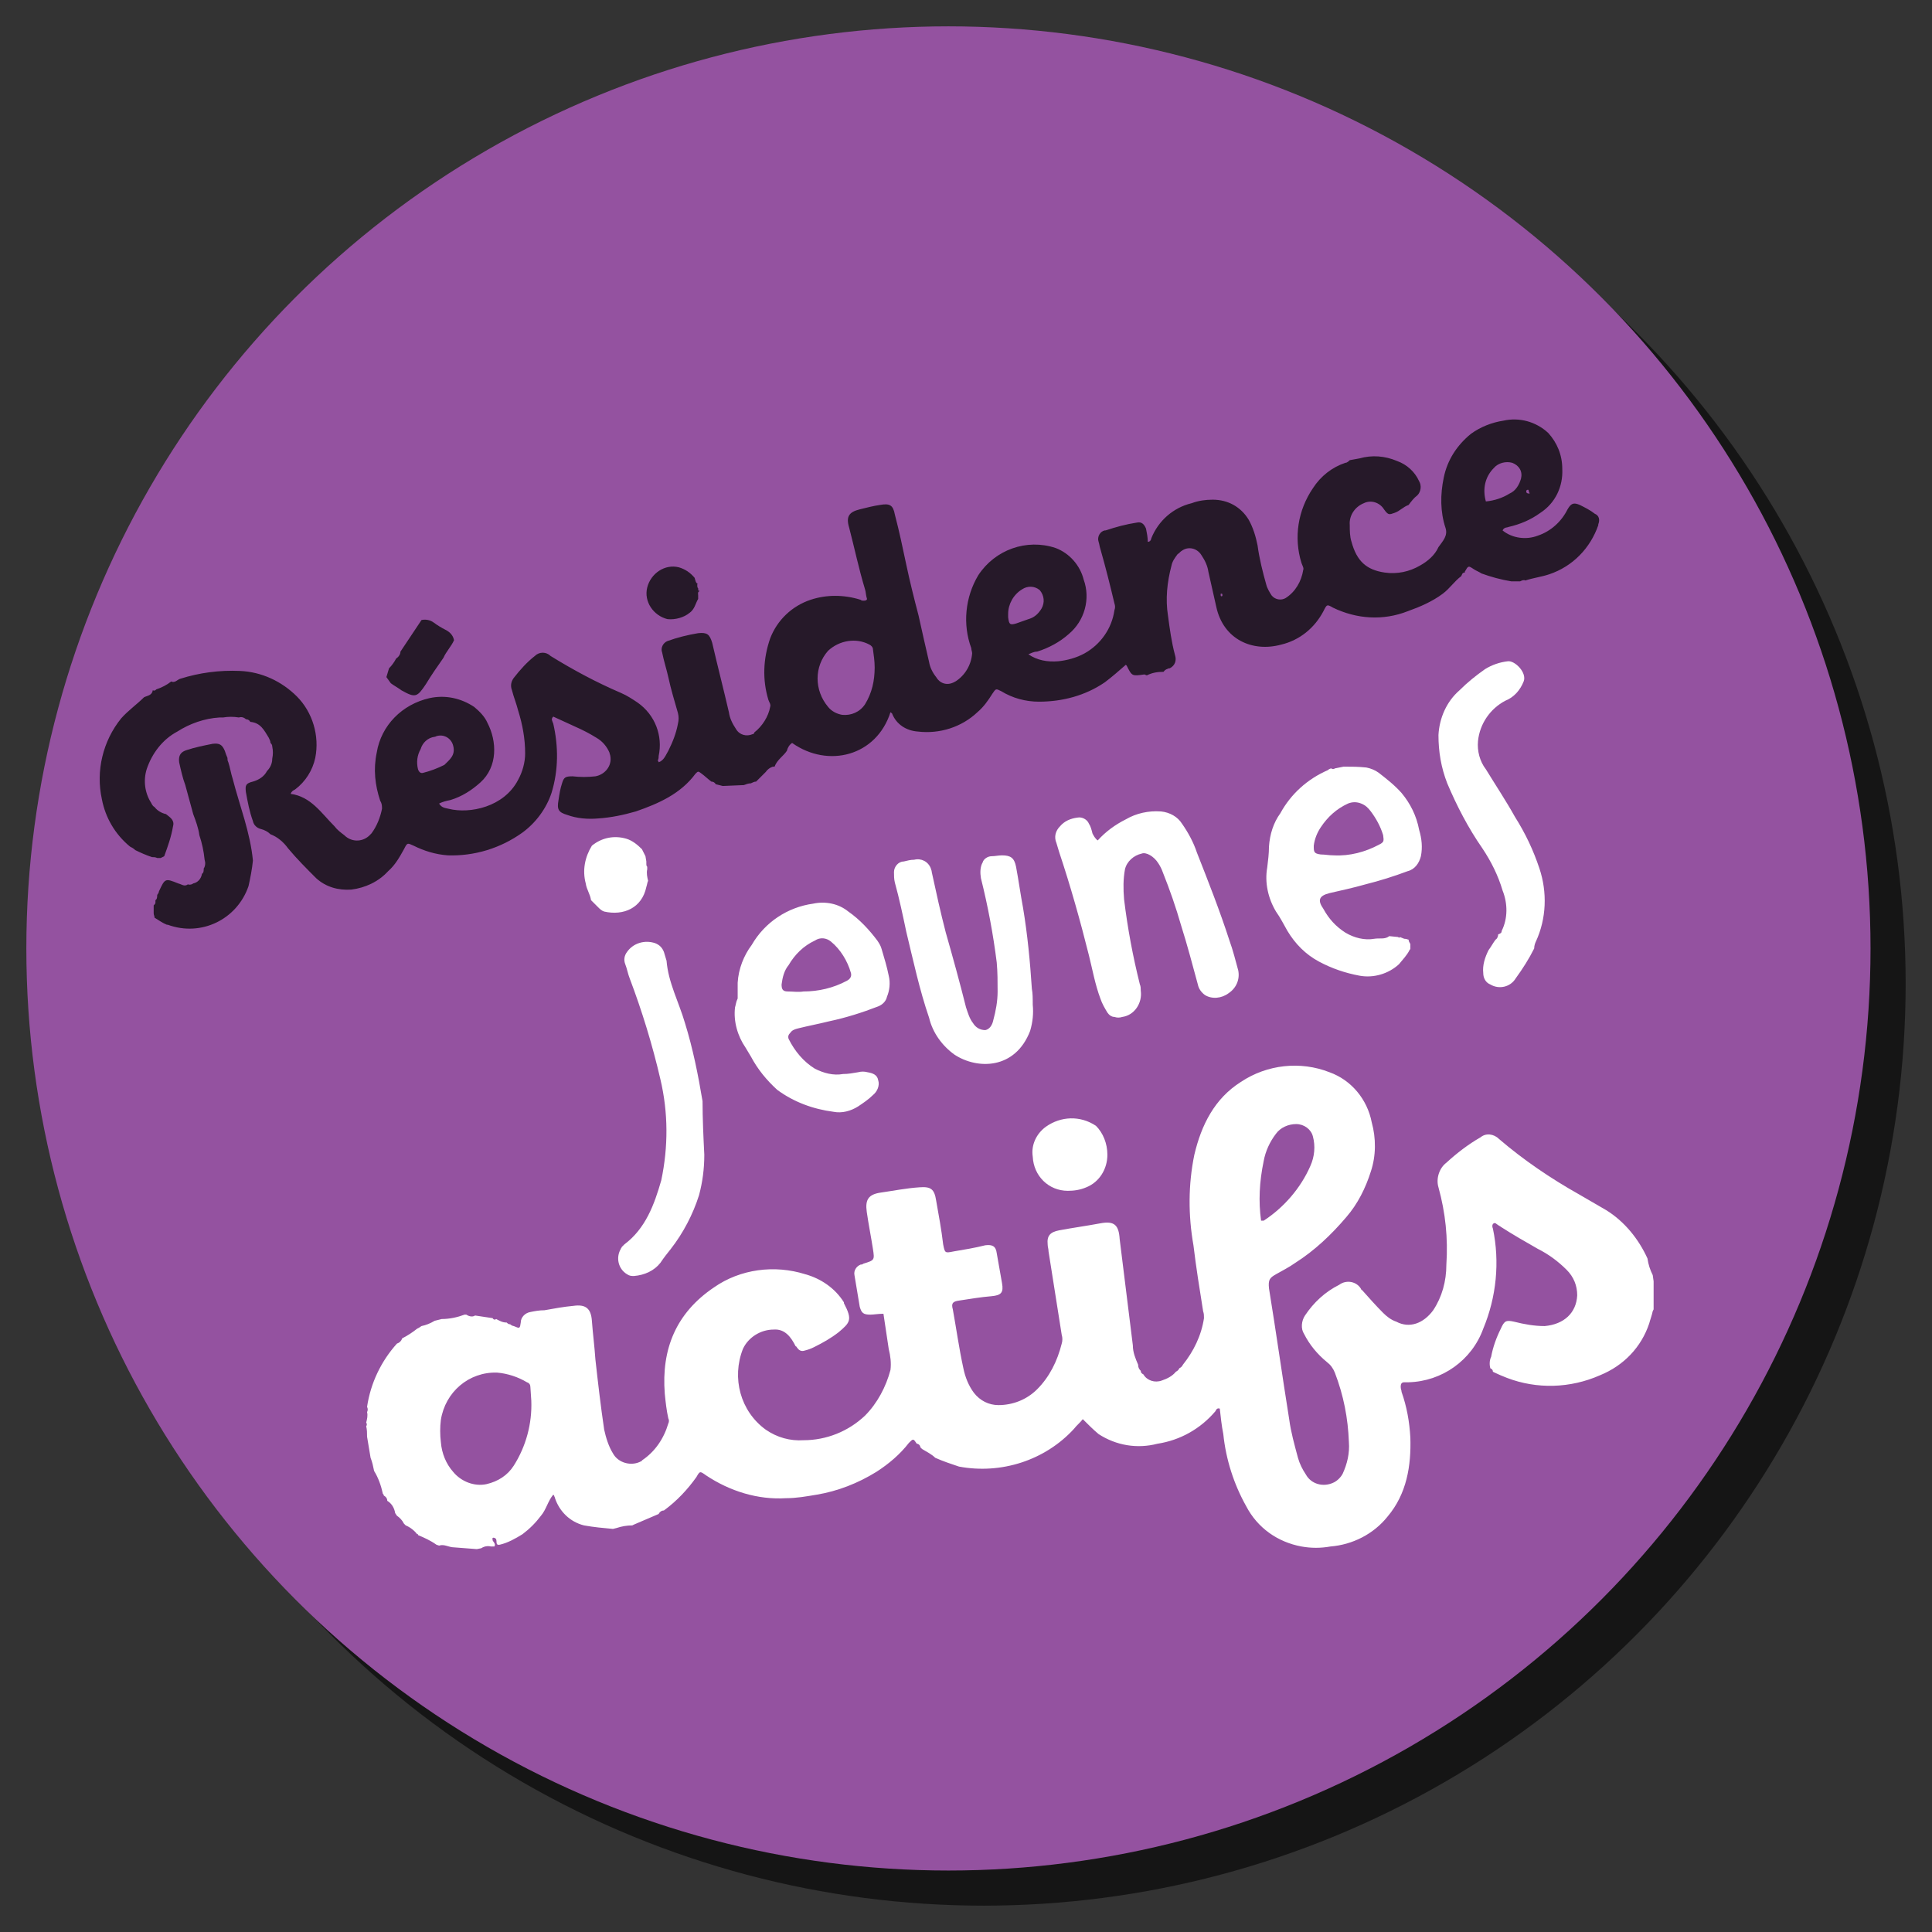 <svg version="1.1" id="Calque_1" xmlns="http://www.w3.org/2000/svg" x="0" y="0" viewBox="0 0 220 220" xml:space="preserve"><rect x="0" y="0" width="220" height="220" fill="#333333" stroke="none"/><style>.st3{fill:#0a0b0b}.st4{fill:#fff}</style><g id="Calque_1_1_"><circle cx="112" cy="112" r="105" opacity=".58"/><circle cx="108" cy="108" r="105" fill="#9452a0"/><g opacity=".8"><path class="st3" d="M14.8 96.4C13.1 95 12 93.1 11.6 91c-.7-3.2.1-6.6 2.2-9.2.8-.9 1.8-1.6 2.6-2.4.4-.2.9-.2 1-.8.2.1.3 0 .4-.1.6-.2 1.2-.5 1.7-.9.4.2.7-.2 1-.3 2.2-.7 4.5-1 6.8-.9 2.5.1 4.8 1.2 6.5 2.9 1.8 1.8 2.6 4.5 2.1 7-.3 1.4-1.1 2.7-2.3 3.6-.2.1-.4.2-.5.5 2.3.3 3.5 2.2 5 3.7.3.4.7.7 1.1 1 .8.8 2 .8 2.8.1l.3-.3c.6-.8 1-1.8 1.2-2.8 0-.3 0-.6-.2-.9-.6-1.8-.8-3.6-.4-5.5.5-3.1 2.9-5.5 6-6.2 1.8-.4 3.6 0 5.1 1 .6.5 1.2 1.1 1.5 1.8 1.1 2.1 1.2 5-.8 6.8-1 .9-2.1 1.6-3.4 2-.5.1-.9.2-1.3.4.3.5.7.5 1.1.6 2.4.6 6.3-.2 7.9-3.3.5-.9.8-2 .8-3 0-1.7-.3-3.3-.8-4.9-.2-.8-.5-1.5-.7-2.3-.2-.5-.1-1 .2-1.4.7-.9 1.5-1.8 2.4-2.5.5-.5 1.3-.5 1.8 0 2.6 1.6 5.2 3 8 4.2.7.3 1.3.7 1.9 1.1 2 1.4 2.9 3.8 2.4 6.1 0 .2 0 .3-.1.5 0 0 .1.1.1.2.6-.2.8-.8 1.1-1.3.5-1 .9-2 1.1-3.1.1-.4.1-.8 0-1.2-.4-1.4-.8-2.7-1.1-4.1-.2-.9-.5-1.8-.7-2.8-.2-.5.1-1.1.6-1.3 1.1-.4 2.3-.7 3.5-.9 1-.1 1.3.1 1.6 1.1.6 2.6 1.3 5.3 1.9 7.9.1.7.4 1.3.8 1.9.4.7 1.2.9 1.9.6.1 0 .2-.1.2-.2.9-.7 1.6-1.8 1.8-2.9.1-.3-.1-.5-.2-.8-.7-2.3-.6-4.7.2-7 .8-2.1 2.5-3.7 4.6-4.4 1.8-.6 3.8-.6 5.7 0 .1.1.2.1.4.1s.4-.1.3-.3c-.1-.3-.1-.7-.2-1-.7-2.3-1.2-4.7-1.8-7-.4-1.3 0-1.8 1.2-2.1.8-.2 1.6-.4 2.3-.5 1.1-.2 1.5 0 1.7 1.1.5 1.9.9 3.8 1.3 5.7.4 1.9.9 3.9 1.4 5.8.4 1.8.8 3.6 1.2 5.3.1.6.4 1.2.8 1.7.4.7 1.2 1 2 .6.1 0 .1-.1.2-.1 1.1-.7 1.8-1.9 1.9-3.2 0-.2-.1-.4-.1-.6-1-2.7-.7-5.8.8-8.3 1.9-2.9 5.5-4.2 8.8-3.1 1.6.6 2.8 2 3.2 3.6.8 2.2.1 4.7-1.7 6.2-1 .9-2.3 1.6-3.6 2-.4 0-.7.2-1 .3 1 .7 2.2.9 3.4.8 1-.1 2.1-.4 3-.9 1.8-1 3.1-2.8 3.4-4.9.1-.3.1-.5 0-.8-.5-2.1-1-4.1-1.6-6.2-.1-.3-.1-.5-.2-.8-.2-.6.2-1.2.7-1.3h.1c1.2-.4 2.3-.7 3.6-.9.5-.1.8.2 1 .7.1.5.2 1 .2 1.5.3 0 .4-.3.4-.4.8-2 2.5-3.5 4.6-4 .8-.3 1.6-.4 2.4-.4 1.7 0 3.2.8 4.1 2.3.5.9.8 1.9 1 2.9.2 1.5.6 3.1 1 4.5.1.4.4.9.6 1.2.4.5 1.1.6 1.6.3 1.1-.7 1.8-1.9 2-3.2.1-.2-.1-.5-.2-.8-.9-2.9-.4-6 1.3-8.5.9-1.4 2.2-2.4 3.7-2.9.2 0 .4-.2.5-.3l1.1-.2c1.4-.4 2.9-.3 4.3.3 1.1.4 2 1.2 2.5 2.3.3.5.2 1.2-.2 1.6-.4.3-.7.7-1 1.1-.6.2-1 .7-1.6.9s-.7.3-1.2-.4c-.5-.8-1.5-1.1-2.3-.7-1 .4-1.7 1.4-1.6 2.5 0 .6 0 1.3.2 1.9.6 2.2 1.7 3.2 3.8 3.5 1.4.2 2.8-.1 4-.8.9-.5 1.7-1.2 2.1-2.1.5-.7 1.1-1.3.8-2.2-.6-1.8-.6-3.8-.2-5.7.4-2 1.5-3.7 3.1-5 1.1-.8 2.4-1.3 3.7-1.5 1.8-.4 3.7.1 5.1 1.4 1 1.1 1.6 2.5 1.6 4.1.1 2-.8 3.9-2.5 5-1.1.8-2.3 1.3-3.6 1.6-.2.1-.5 0-.7.4 1.1.9 2.7 1.1 4 .6 1.5-.5 2.7-1.6 3.4-3 .4-.7.7-.8 1.4-.5.6.3 1.2.6 1.7 1 .5.2.6.7.4 1.2v.1c-.9 2.6-2.9 4.7-5.6 5.6-.9.3-1.8.4-2.7.7-.2-.1-.4 0-.6.1h-1c-1.2-.2-2.3-.5-3.4-.9-.3-.2-.6-.3-.9-.5-.6-.4-.6-.4-1 .3v.1c-.3 0-.3.2-.4.4-.8.6-1.3 1.4-2.1 2-1.2.9-2.6 1.5-4 2-2.8 1.1-5.8.9-8.5-.4-.7-.4-.7-.4-1.1.4-1 1.9-2.7 3.3-4.8 3.8-3.3.9-6.6-.6-7.4-4.3-.3-1.3-.6-2.7-.9-4-.1-.7-.4-1.3-.8-1.9-.5-.8-1.5-1-2.2-.5-.2.1-.3.3-.5.4-.3.4-.6.8-.7 1.3-.5 1.9-.7 3.8-.4 5.7.2 1.5.4 3 .8 4.5.2.6 0 1.2-.6 1.5h-.1c-.2.1-.4.1-.6.4-.7 0-1.3.1-1.9.4-.1 0-.2-.1-.3-.1-1.4.2-1.4.2-2-1l-.1-.1c-.8.7-1.6 1.4-2.4 2-2.2 1.5-4.8 2.2-7.5 2.2-1.5 0-3-.4-4.3-1.2-.6-.3-.6-.3-1 .3-.5.8-1 1.5-1.7 2.1-1.8 1.7-4.3 2.5-6.8 2.2-1.3-.1-2.4-.8-2.9-2 0-.1-.1-.1-.2-.2-1.6 5-7.1 6.4-11.2 3.5-.3.2-.5.5-.6.9-.4.6-1.1 1-1.4 1.8H88c-.3.1-.6.3-.8.6L86.1 89c-.2 0-.4.1-.6.2-.3 0-.5.1-.8.2l-2.4.1-.8-.2c-.1-.2-.3-.3-.5-.3-.4-.3-.7-.6-1.1-.9s-.4-.3-.7 0c-1.7 2.3-4.2 3.4-6.8 4.3-1.4.4-2.8.7-4.3.8-1.2.1-2.4 0-3.5-.4-1-.3-1.2-.6-1-1.7.1-.7.2-1.3.4-1.9.2-.7.4-.8 1.2-.8.9.1 1.7.1 2.6 0 1.1-.2 1.9-1.2 1.7-2.3 0-.1-.1-.3-.1-.4-.3-.7-.8-1.3-1.5-1.7-.8-.5-1.6-.9-2.5-1.3L63 81.6c-.3.3-.1.5 0 .8.6 2.6.6 5.3-.2 7.9-.6 1.8-1.8 3.4-3.3 4.5-2.5 1.8-5.5 2.7-8.5 2.6-1.4-.1-2.7-.5-3.9-1.1-.7-.3-.7-.4-1.1.4-.5.9-1 1.8-1.8 2.5-1.1 1.2-2.6 1.9-4.2 2.1-1.5.1-2.9-.3-4-1.3-1.1-1.1-2.2-2.2-3.2-3.4-.5-.7-1.2-1.3-2-1.6-.3-.3-.7-.5-1.1-.6-.4-.1-.8-.4-.9-.9-.4-1.1-.6-2.2-.8-3.3-.1-.8 0-1 .8-1.2.7-.2 1.3-.6 1.6-1.2.4-.4.6-.9.6-1.4.1-.5.1-.9 0-1.4 0-.2-.1-.3-.2-.4 0-.2-.1-.4-.2-.6-.5-.8-.9-1.7-2.1-1.8-.1-.2-.3-.3-.5-.3-.2-.2-.5-.3-.8-.2-.6-.1-1.2-.1-1.8 0H25c-1.7.1-3.4.7-4.8 1.6-1.7.9-2.9 2.5-3.5 4.3-.4 1.3-.2 2.7.5 3.8.1.2.2.4.4.5.3.4.8.7 1.3.8.5.4 1 .7.8 1.4-.2 1.2-.6 2.3-1 3.4l-.4.2h-.4c-.2-.1-.4-.1-.6-.1-.6-.2-1.3-.5-1.9-.8-.2-.2-.4-.3-.6-.4zm33.1-11.1c-.4.7-.5 1.5-.3 2.3.1.3.3.5.6.4.8-.2 1.6-.5 2.4-.9.6-.6 1.3-1.1 1-2.2-.2-.8-1-1.3-1.8-1.1-.1 0-.2.1-.3.1-.8.1-1.4.7-1.6 1.4zM99.6 76c0-.7-.1-1.4-.2-2.1 0-.2-.2-.4-.4-.5-1.5-.8-3.4-.5-4.7.7-1.6 1.8-1.6 4.5 0 6.4.4.5 1 .8 1.6.9 1 .1 2-.3 2.6-1.2.8-1.3 1.1-2.7 1.1-4.2zm69.6-18.9c1-.1 1.9-.4 2.7-.9.7-.3 1.1-1 1.3-1.7.2-.8-.2-1.5-1-1.8-.7-.2-1.6 0-2.1.6-1 1-1.3 2.4-.9 3.8zm-54.4 12.8v.4c.1.8.2.9.9.7.6-.2 1.1-.4 1.7-.6.5-.2.9-.6 1.2-1.1.4-.7.3-1.5-.2-2.1-.6-.5-1.4-.5-2-.1-1 .6-1.6 1.7-1.6 2.8zm24.4-2.1c0-.1 0-.2-.1-.2s-.1 0-.1.1 0 .2.1.2c0 0 .1 0 .1-.1zM174.1 56c0-.2-.1-.3-.2-.2-.1 0-.1.1-.1.2s.1.2.3.2 0-.1 0-.2z"/><path class="st3" d="M51.7 72.9c-.3.7-.9 1.3-1.2 2-.7 1-1.4 2-2 3-1 1.5-1.2 1.6-2.8.7-.4-.3-.8-.5-1.2-.8l-.5-.7.3-1c.3-.3.6-.7.8-1.1.3-.2.5-.5.5-.8l2.4-3.6c.5-.1 1 0 1.4.3.4.3.9.6 1.3.8.6.3.9.7 1 1.2zM76 70.5c-1.6-.4-2.7-2-2.3-3.6s2-2.7 3.6-2.3c.7.2 1.3.6 1.8 1.2.1.3.1.6.4.7h-.1v.1c0 .2 0 .3.1.4 0 .2 0 .3.2.3-.3.1-.2.3-.2.5v.4c-.3.5-.4 1.2-1 1.6-.6.5-1.6.8-2.5.7zM28.8 98c-.1 1-.3 2-.5 2.9-1.3 3.8-5.4 5.8-9.2 4.4H19c-.5-.2-.9-.5-1.4-.8 0-.2-.1-.3-.1-.5v-.9c.1-.1.2-.2.2-.3v-.3c.2-.1.2-.4.2-.6.1-.1.2-.3.2-.4.7-1.5.7-1.5 2.2-.9.4.1.7.4 1.1.1.2.1.5 0 .6-.1.5-.1.9-.5 1-1.1.2-.1.2-.4.2-.6.2-.3.2-.7.1-1-.1-1-.3-1.9-.6-2.8-.1-.8-.4-1.6-.7-2.4l-.9-3.3c-.3-.8-.5-1.7-.7-2.6-.1-.8.2-1.2.9-1.4.9-.3 1.9-.5 2.9-.7.8-.1 1.1.1 1.4.8.1.3.2.6.3.8 0 .2 0 .3.1.5.2.6.3 1.3.5 1.9.8 3.1 2 6.1 2.3 9.3z"/></g><path class="st4" d="m72.2 173.6-.2.1c-.6 0-1.2.1-1.8.3l-.4.1c-1.1-.1-2.2-.2-3.3-.4-1.6-.4-2.8-1.6-3.3-3.1 0-.1-.1-.2-.1-.3l-.1-.1c-.6.7-.8 1.7-1.4 2.4-.6.8-1.3 1.5-2.1 2.1-.8.5-1.7 1-2.6 1.2-.5.1-.3-.4-.4-.6 0-.1-.2-.2-.3-.2-.2 0-.1.2-.1.3s.4.4.2.7h-.4c-.4-.1-.8 0-1.1.2l-.5.1-2.6-.2c-.6 0-1.1-.4-1.7-.2l-.3-.1c-.7-.5-1.4-.8-2.1-1.1v-.1h-.1c-.3-.4-.8-.8-1.3-1l-.2-.2c-.2-.4-.5-.7-.8-.9l-.2-.3c-.1-.6-.4-1.1-.9-1.4 0-.3-.2-.5-.4-.6 0-.1 0-.1-.1-.2-.2-.9-.5-1.8-1-2.6-.1-.5-.2-1-.4-1.5l-.4-2.4c0-.4 0-.8-.1-1.2.1-.1.1-.3 0-.4.1-.4.2-.8.1-1.2.1-.2.1-.4 0-.6.4-2.7 1.6-5.2 3.4-7.2.3-.1.5-.3.6-.6.6-.3 1.2-.7 1.7-1.1l.2-.1.3-.2c.5-.1 1-.3 1.5-.6l.8-.2c.9 0 1.8-.2 2.6-.5h.2c.3.2.7.3 1 .1l2 .3c.1.2.3.2.4.1.4.2.7.4 1.2.4.1.1.2.2.4.2.1.1.3.2.4.2.7.3.7.3.8-.4 0-.6.5-1.1 1.1-1.2.5-.1 1-.2 1.6-.2 1.1-.2 2.2-.4 3.3-.5 1.4-.2 2 .3 2.1 1.7s.3 2.9.4 4.4c.3 2.7.6 5.3 1 8 .2.9.5 1.9 1 2.7.6 1.1 2.1 1.5 3.2.9 0 0 .1 0 .1-.1 1.5-1 2.5-2.5 3-4.2.1-.2.1-.4 0-.6-.2-.9-.3-1.8-.4-2.8-.4-5.1 1.3-9.2 5.6-12.1 3-2.1 6.9-2.6 10.4-1.5 1.8.5 3.4 1.6 4.4 3.2v.1c1 1.9.7 2.2-.6 3.3-.9.7-1.8 1.2-2.8 1.7-.4.2-.7.3-1.1.4-.3.1-.6 0-.8-.3-.1-.1-.1-.2-.2-.2-.5-1-1.2-2-2.5-1.9-1.5 0-2.9.9-3.5 2.2-1.3 3.3-.3 7.1 2.6 9.2 1.3.9 2.8 1.3 4.3 1.2 2.6 0 5.1-1 7-2.8 1.4-1.4 2.4-3.3 2.9-5.2.1-.8 0-1.6-.2-2.4-.2-1.3-.4-2.7-.6-4-.6 0-1.1.1-1.5.1-.8 0-1-.2-1.2-.9l-.6-3.6c-.1-.5.2-1 .7-1.2.1 0 .2 0 .3-.1 1.3-.4 1.3-.4 1.1-1.7s-.5-2.8-.7-4.2.2-2 1.6-2.2 2.9-.5 4.4-.6c1.3-.1 1.7.2 1.9 1.5.3 1.7.6 3.3.8 5 .2 1 .2 1 1.2.8 1.2-.2 2.4-.4 3.6-.7.8-.1 1.2.1 1.3.9.2 1.1.4 2.3.6 3.4s-.1 1.4-1.2 1.5c-1.2.1-2.4.3-3.7.5-.7.1-.9.3-.7 1 .4 2.2.7 4.4 1.2 6.7.2 1 .6 2 1.2 2.8.7.9 1.7 1.4 2.8 1.4 1.6 0 3.2-.6 4.4-1.8 1.4-1.4 2.3-3.2 2.8-5.2.1-.3.1-.7 0-1l-1.5-9.5c0-.3-.1-.5-.1-.8-.1-1 .3-1.4 1.3-1.6 1.6-.3 3.1-.5 4.7-.8s2.1.2 2.2 1.8c.5 4.1 1 8.1 1.5 12.1 0 .8.3 1.5.6 2.2 0 .3.1.5.3.7 0 .2.1.3.3.4.4.7 1.3 1 2.1.7.6-.2 1.2-.5 1.6-1h-.1.1c.2-.1.3-.2.4-.4v-.1.1c.2-.1.3-.2.4-.4 1.2-1.5 2.1-3.3 2.4-5.3 0-.3 0-.5-.1-.8-.4-2.5-.8-5-1.1-7.5-.6-3.4-.6-6.9.1-10.3.8-3.4 2.3-6.4 5.3-8.3 3-2 6.8-2.4 10.1-1.1 2.5.9 4.3 3.1 4.8 5.7.5 1.8.5 3.8-.1 5.6-.6 1.9-1.5 3.7-2.8 5.2-1.7 2-3.6 3.8-5.8 5.2-.7.5-1.5.9-2.2 1.3s-.9.6-.8 1.6c.8 4.9 1.5 9.9 2.3 14.9.2 1.5.6 2.9 1 4.4.2.7.5 1.3.9 1.9.6 1.1 2 1.5 3.2.9.4-.2.8-.6 1-1 .5-1.1.8-2.3.7-3.6-.1-2.7-.6-5.3-1.6-7.9-.2-.5-.5-.9-.9-1.2-1.1-.9-2-2-2.6-3.2-.4-.6-.3-1.5.1-2.1 1-1.5 2.3-2.7 3.9-3.5.8-.6 2-.4 2.5.5 0 0 0 .1.1.1.8.9 1.6 1.8 2.4 2.6.4.4.9.8 1.5 1 1.5.8 3.1.2 4.2-1.3 1-1.5 1.5-3.3 1.5-5.2.2-3-.1-5.9-.9-8.8-.3-1 .1-2.2.9-2.8 1.2-1.1 2.5-2.1 3.9-2.9.6-.5 1.5-.4 2.1.2 2.8 2.4 5.9 4.5 9.1 6.3 1 .6 2.1 1.2 3.1 1.8 2.1 1.3 3.7 3.3 4.7 5.5.1.7.3 1.3.6 1.9l.1.7v3.2l-.1.2c-.1.5-.3 1-.4 1.4-.9 2.7-2.9 4.8-5.6 5.9-3.4 1.5-7.2 1.6-10.6.3-.5-.2-1-.4-1.4-.6l-.2-.1c0-.2-.1-.3-.3-.4-.1-.4-.1-.9.1-1.3.2-1.1.6-2.2 1.1-3.2.4-.9.6-1 1.5-.8 1.2.3 2.3.5 3.5.5 2.2-.2 3.6-1.5 3.7-3.5 0-1.1-.4-2.1-1.2-2.9-1-1-2.1-1.8-3.3-2.4-1.4-.8-2.8-1.6-4.2-2.5-.1-.1-.2-.1-.3-.2-.2-.1-.3-.3-.5-.2s-.2.4-.1.6c.8 3.8.4 7.8-1.1 11.4-1.3 3.6-4.7 6-8.5 6.1h-.5c-.3 0-.4.2-.4.5s.1.4.1.6c.6 1.7.9 3.4 1 5.2.1 3.2-.4 6.4-2.6 9-1.6 2-4 3.2-6.5 3.4-1.1.2-2.2.2-3.3 0-2.7-.5-5-2.1-6.3-4.6-1.4-2.5-2.3-5.3-2.6-8.2-.2-1-.3-2-.4-2.9-.3-.1-.4.1-.5.3-1.7 2-4 3.3-6.6 3.7-2.3.6-4.7.2-6.7-1.1-.6-.5-1.2-1.1-1.8-1.7-.3.4-.7.7-1 1.1-3.3 3.6-8.3 5.2-13.1 4.3-.9-.3-1.8-.6-2.7-1-.4-.4-1-.7-1.5-1l-.2-.2c0-.2-.2-.4-.4-.4-.4-.6-.4-.6-.9-.1-1 1.3-2.3 2.4-3.7 3.3-2.1 1.3-4.4 2.2-6.8 2.6-1.2.2-2.3.4-3.5.4-3.2.2-6.4-.8-9.1-2.6-.7-.5-.7-.5-1.1.2-1 1.4-2.2 2.7-3.7 3.8-.3 0-.5.2-.6.4-.9.4-1.9.8-2.8 1.2zm-11.7-14.1-.1-1.5c0-.3-.1-.5-.4-.6-1-.6-2.2-1-3.4-1.1-3.2-.1-5.9 2.2-6.4 5.4-.1.8-.1 1.7 0 2.5.1 1.3.6 2.5 1.4 3.4.9 1.1 2.4 1.7 3.8 1.4 1.3-.3 2.4-1 3.1-2.1 1.4-2.2 2.1-4.8 2-7.4zm83.1-20.5h.3c2.3-1.5 4.2-3.7 5.3-6.2.5-1.1.6-2.3.3-3.4-.2-.8-1-1.4-1.9-1.4-.9 0-1.8.4-2.3 1.1-.7.9-1.2 2-1.4 3.1-.5 2.4-.6 4.6-.3 6.8zm-69.8-38.7c-.1.2-.1.4-.2.7-.5 2.4-2.6 3.3-4.8 2.8-.3-.1-.5-.3-.7-.5l-.8-.8c-.1-.7-.5-1.2-.6-1.9-.4-1.5-.1-3 .7-4.3 1.1-.9 2.5-1.2 3.9-.8.7.2 1.3.7 1.8 1.2l.4.8.1.6v.2c0 .2 0 .3.1.4v.3c-.1.4 0 .9.1 1.3zm86.6 6.7c0 .2.1.3.2.5v.6c-.1 0-.1.1-.1.1-.3.6-.8 1.1-1.2 1.6-1.2 1.1-2.9 1.6-4.5 1.3-1.6-.3-3.1-.8-4.6-1.6-1.5-.8-2.7-2-3.6-3.5-.4-.7-.8-1.5-1.3-2.2-.9-1.5-1.3-3.3-1-5 .1-.8.2-1.6.2-2.4.1-1.4.5-2.7 1.3-3.8 1.2-2.2 3.1-3.9 5.4-4.9.1-.1.3-.2.4-.2.1.1.3.1.4 0l1-.2c.9 0 1.7 0 2.6.1.5.1 1 .3 1.4.6.9.7 1.8 1.4 2.6 2.3 1 1.2 1.7 2.6 2 4.2.3 1 .4 2 .2 3-.2.8-.7 1.5-1.5 1.7-1.6.6-3.2 1.1-4.8 1.5-1.4.4-2.8.7-4.1 1-1.2.3-1.4.8-.7 1.8.6 1.1 1.4 2 2.5 2.7 1 .6 2.2.9 3.3.7.6-.1 1.2.1 1.7-.3l1 .1c.1.1.2.1.2 0l.5.2c.3 0 .4.1.5.1zm-8.5-9.6c1.8.1 3.6-.4 5.1-1.2.6-.3.6-.4.5-1.1-.3-1-.8-1.9-1.4-2.7-.3-.4-.6-.7-1.1-.9-.5-.2-1-.2-1.5 0-1.3.6-2.3 1.5-3.1 2.7-.4.6-.7 1.3-.8 2.1 0 .7 0 .9.8 1 .5 0 .9.1 1.5.1zM125 95.7c.9-1 2-1.8 3.2-2.4 1.2-.7 2.6-1 4-.9 1 .1 1.9.6 2.4 1.4.7 1 1.3 2.1 1.7 3.3 1.3 3.3 2.6 6.6 3.7 10 .4 1.1.7 2.3 1 3.4.2 1-.2 2-1.1 2.6-.8.6-1.9.7-2.7.2-.4-.3-.7-.7-.8-1.2-.6-2.2-1.2-4.5-1.9-6.7-.6-2.1-1.3-4.1-2.1-6.1-.1-.3-.3-.7-.5-1-.5-.8-1.4-1.3-1.9-1.1-.9.2-1.7.9-1.9 1.8-.2 1.1-.2 2.2-.1 3.4.4 3.3 1 6.5 1.8 9.7.1.2.1.5.1.7.2 1.4-.7 2.8-2.1 3-.3.1-.6.1-.9 0-.3 0-.6-.2-.8-.5-.3-.5-.6-1-.8-1.6-.6-1.6-.9-3.3-1.3-4.9-1-4-2.1-7.9-3.4-11.8-.1-.3-.2-.7-.3-1-.3-.7-.1-1.4.4-1.9.5-.6 1.2-.9 2-1 .5-.1 1.1.2 1.3.7.2.3.3.7.4 1.1.1.2.3.6.6.8zm-41 18v-1.8c.1-1.6.7-3.1 1.6-4.3 1.5-2.6 4.1-4.3 7-4.7 1.4-.3 2.9 0 4 .9 1.3.9 2.4 2.1 3.3 3.3.2.3.4.6.5 1 .3 1 .6 2 .8 3 .2.8.1 1.7-.2 2.4-.1.5-.5.9-1 1.1-1.8.7-3.7 1.3-5.6 1.7-1.2.3-2.3.5-3.5.8-.4.1-.7.2-.9.5-.2.2-.3.4-.2.7.7 1.4 1.7 2.6 3 3.4 1 .5 2.1.8 3.2.6.6 0 1.1-.1 1.7-.2.4-.1.7-.1 1.1 0 .6.1 1.1.3 1.2.9.2.6-.1 1.3-.6 1.7-.5.5-1.1.9-1.7 1.3-.8.5-1.8.8-2.8.6-2.3-.3-4.5-1.1-6.4-2.5-1.2-1.1-2.2-2.3-3-3.8-.2-.3-.4-.7-.6-1-.9-1.3-1.4-3-1.2-4.6.1-.3.1-.6.3-1zm7.5-.8c1.7 0 3.4-.4 4.9-1.2.4-.2.6-.5.5-.9-.4-1.4-1.2-2.7-2.3-3.6-.5-.4-1.2-.5-1.8-.1-1.3.6-2.3 1.6-3 2.8-.5.6-.7 1.4-.8 2.2 0 .5.1.8.7.8s1.2.1 1.8 0zm26.1 1.5c.1 1 0 2-.3 3-1.7 4.4-6 4.4-8.6 2.7-1.4-1-2.5-2.5-2.9-4.2-1.1-3.2-1.8-6.5-2.6-9.8-.4-1.9-.8-3.8-1.3-5.6-.1-.4-.1-.8-.1-1.2 0-.6.5-1.2 1.1-1.2.4-.1.8-.2 1.2-.2.8-.2 1.6.2 1.9 1 0 .1.1.2.1.4.5 2.3 1 4.6 1.6 6.9.8 2.8 1.6 5.7 2.3 8.5.2.6.4 1.3.8 1.8.3.5.8.8 1.4.8.5-.1.8-.6.9-1.1.3-1.1.5-2.2.5-3.3 0-1.1 0-2.2-.1-3.3-.4-3.2-1-6.4-1.8-9.6-.1-.6-.1-1.3.2-1.8.1-.4.6-.7 1-.7s.8-.1 1.2-.1c1 0 1.4.3 1.6 1.3.3 1.6.5 3.1.8 4.7.5 3 .8 6.1 1 9.2.1.5.1 1.1.1 1.8zM171 106c.7-1.4.7-3.1.1-4.6-.5-1.7-1.3-3.3-2.3-4.8-1.6-2.3-2.9-4.8-4-7.4-.7-1.8-1-3.6-1-5.5.1-1.9.9-3.8 2.4-5.1.9-.9 1.9-1.7 2.9-2.4.8-.5 1.7-.8 2.6-.9.8-.1 2.2 1.3 1.8 2.3-.4 1-1.1 1.8-2.1 2.2-1.7.9-2.9 2.6-3.1 4.6-.1 1.1.2 2.3.9 3.2 1.1 1.8 2.3 3.6 3.3 5.4 1.2 1.9 2.1 3.8 2.8 5.9.9 2.7.8 5.7-.4 8.3-.1.2-.2.5-.2.8-.6 1.2-1.3 2.3-2.1 3.4-.6 1-1.9 1.3-2.9.7-.5-.2-.8-.7-.8-1.3-.1-.9.2-1.8.6-2.6.3-.4.5-.8.8-1.2.2-.1.3-.4.3-.6.3-.1.4-.2.4-.4z"/><path class="st4" d="M80.2 131.5c0 1.6-.2 3.1-.6 4.6-.7 2.2-1.8 4.3-3.2 6.1-.4.5-.8 1-1.2 1.6-.7.9-1.8 1.4-3 1.5-.3 0-.5 0-.8-.2-1-.6-1.3-1.9-.7-2.9 0-.1.1-.1.1-.2l.3-.3c2.4-1.8 3.4-4.5 4.2-7.3.8-3.8.8-7.7-.1-11.5-.9-3.9-2.1-7.8-3.5-11.5-.2-.5-.3-1.1-.5-1.6s-.1-1 .2-1.4c.7-1 2-1.4 3.2-1 .5.2.8.5 1 1 .1.3.2.7.3 1 .2 2.5 1.4 4.7 2.1 7.1.9 2.9 1.5 5.9 2 8.9 0 2 .1 4.1.2 6.1zm45.9 0c0 1.6-.9 3.1-2.4 3.7-.7.3-1.4.4-2.1.4-2.2 0-3.9-1.7-4-3.9-.2-1.3.4-2.6 1.5-3.4 1.7-1.2 3.9-1.3 5.7-.1.8.8 1.3 2 1.3 3.3z"/></g></svg>